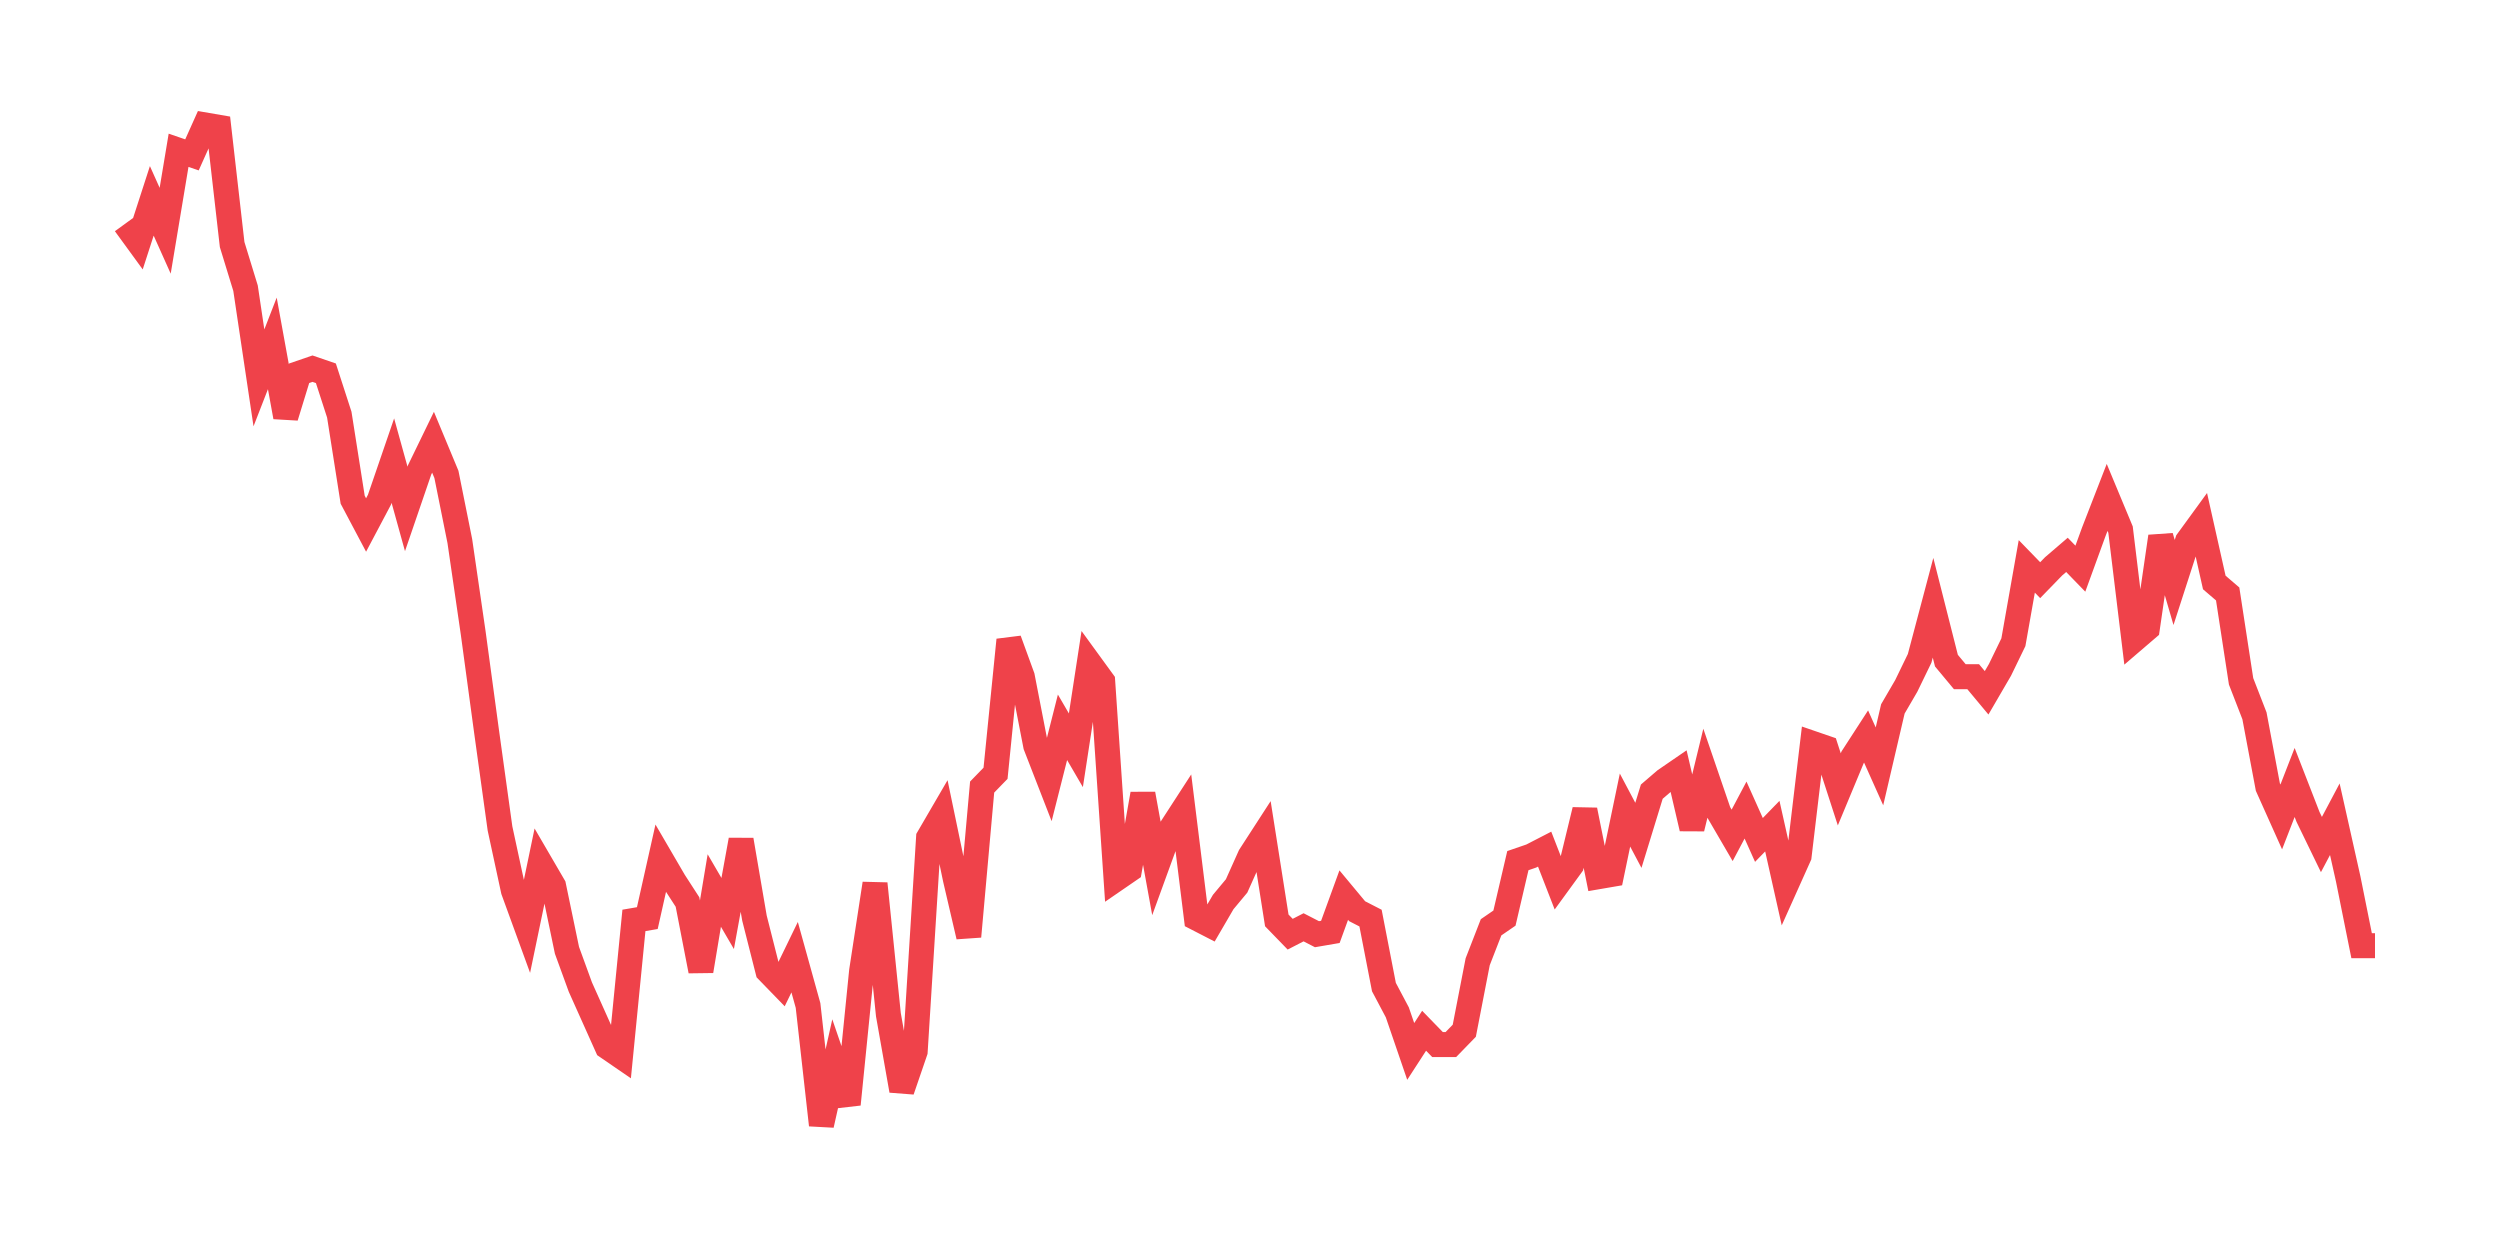 <svg xmlns="http://www.w3.org/2000/svg" width="200" height="100" viewBox="0 0 200 100">
  <path d="M10.0 17.908 L11.071 19.379 L12.143 16.069 L13.214 18.46 L14.286 12.023 L15.357 12.391 L16.429 10.0 L17.5 10.184 L18.571 19.563 L19.643 23.057 L20.714 30.23 L21.786 27.471 L22.857 33.356 L23.929 29.862 L25.0 29.494 L26.071 29.862 L27.143 33.172 L28.214 39.977 L29.286 42 L30.357 39.977 L31.429 36.851 L32.5 40.713 L33.571 37.586 L34.643 35.379 L35.714 37.954 L36.786 43.287 L37.857 50.644 L38.929 58.552 L40.0 66.276 L41.071 71.241 L42.143 74.184 L43.214 69.034 L44.286 70.874 L45.357 76.023 L46.429 78.966 L47.5 81.356 L48.571 83.747 L49.643 84.483 L50.714 73.632 L51.786 73.448 L52.857 68.667 L53.929 70.506 L55.0 72.161 L56.071 77.678 L57.143 71.241 L58.214 73.08 L59.286 67.195 L60.357 73.448 L61.429 77.678 L62.5 78.782 L63.571 76.575 L64.643 80.437 L65.714 90.0 L66.786 85.218 L67.857 88.345 L68.929 77.678 L70.0 70.69 L71.071 81.172 L72.143 87.241 L73.214 84.115 L74.286 67.011 L75.357 65.172 L76.429 70.322 L77.5 74.92 L78.571 62.966 L79.643 61.862 L80.714 51.195 L81.786 54.138 L82.857 59.655 L83.929 62.414 L85.0 58.184 L86.071 60.023 L87.143 53.034 L88.214 54.506 L89.286 70.322 L90.357 69.586 L91.429 63.517 L92.5 69.402 L93.571 66.46 L94.643 64.805 L95.714 73.448 L96.786 74 L97.857 72.161 L98.929 70.874 L100.0 68.483 L101.071 66.828 L102.143 73.632 L103.214 74.736 L104.286 74.184 L105.357 74.736 L106.429 74.552 L107.5 71.609 L108.571 72.897 L109.643 73.448 L110.714 78.966 L111.786 80.989 L112.857 84.115 L113.929 82.46 L115.0 83.563 L116.071 83.563 L117.143 82.46 L118.214 76.943 L119.286 74.184 L120.357 73.448 L121.429 68.851 L122.5 68.483 L123.571 67.931 L124.643 70.69 L125.714 69.218 L126.786 64.805 L127.857 70.138 L128.929 69.954 L130.0 64.805 L131.071 66.828 L132.143 63.333 L133.214 62.414 L134.286 61.678 L135.357 66.276 L136.429 61.862 L137.5 64.989 L138.571 66.828 L139.643 64.805 L140.714 67.195 L141.786 66.092 L142.857 70.874 L143.929 68.483 L145.0 59.471 L146.071 59.839 L147.143 63.149 L148.214 60.575 L149.286 58.92 L150.357 61.31 L151.429 56.713 L152.5 54.874 L153.571 52.667 L154.643 48.621 L155.714 52.851 L156.786 54.138 L157.857 54.138 L158.929 55.425 L160.0 53.586 L161.071 51.379 L162.143 45.31 L163.214 46.414 L164.286 45.31 L165.357 44.391 L166.429 45.494 L167.5 42.552 L168.571 39.793 L169.643 42.368 L170.714 51.195 L171.786 50.276 L172.857 42.92 L173.929 46.598 L175.0 43.287 L176.071 41.816 L177.143 46.598 L178.214 47.517 L179.286 54.506 L180.357 57.264 L181.429 62.966 L182.5 65.356 L183.571 62.598 L184.643 65.356 L185.714 67.563 L186.786 65.54 L187.857 70.322 L188.929 75.655 L190.0 75.655" fill="none" stroke="#EF424A" stroke-width="2" />
</svg>